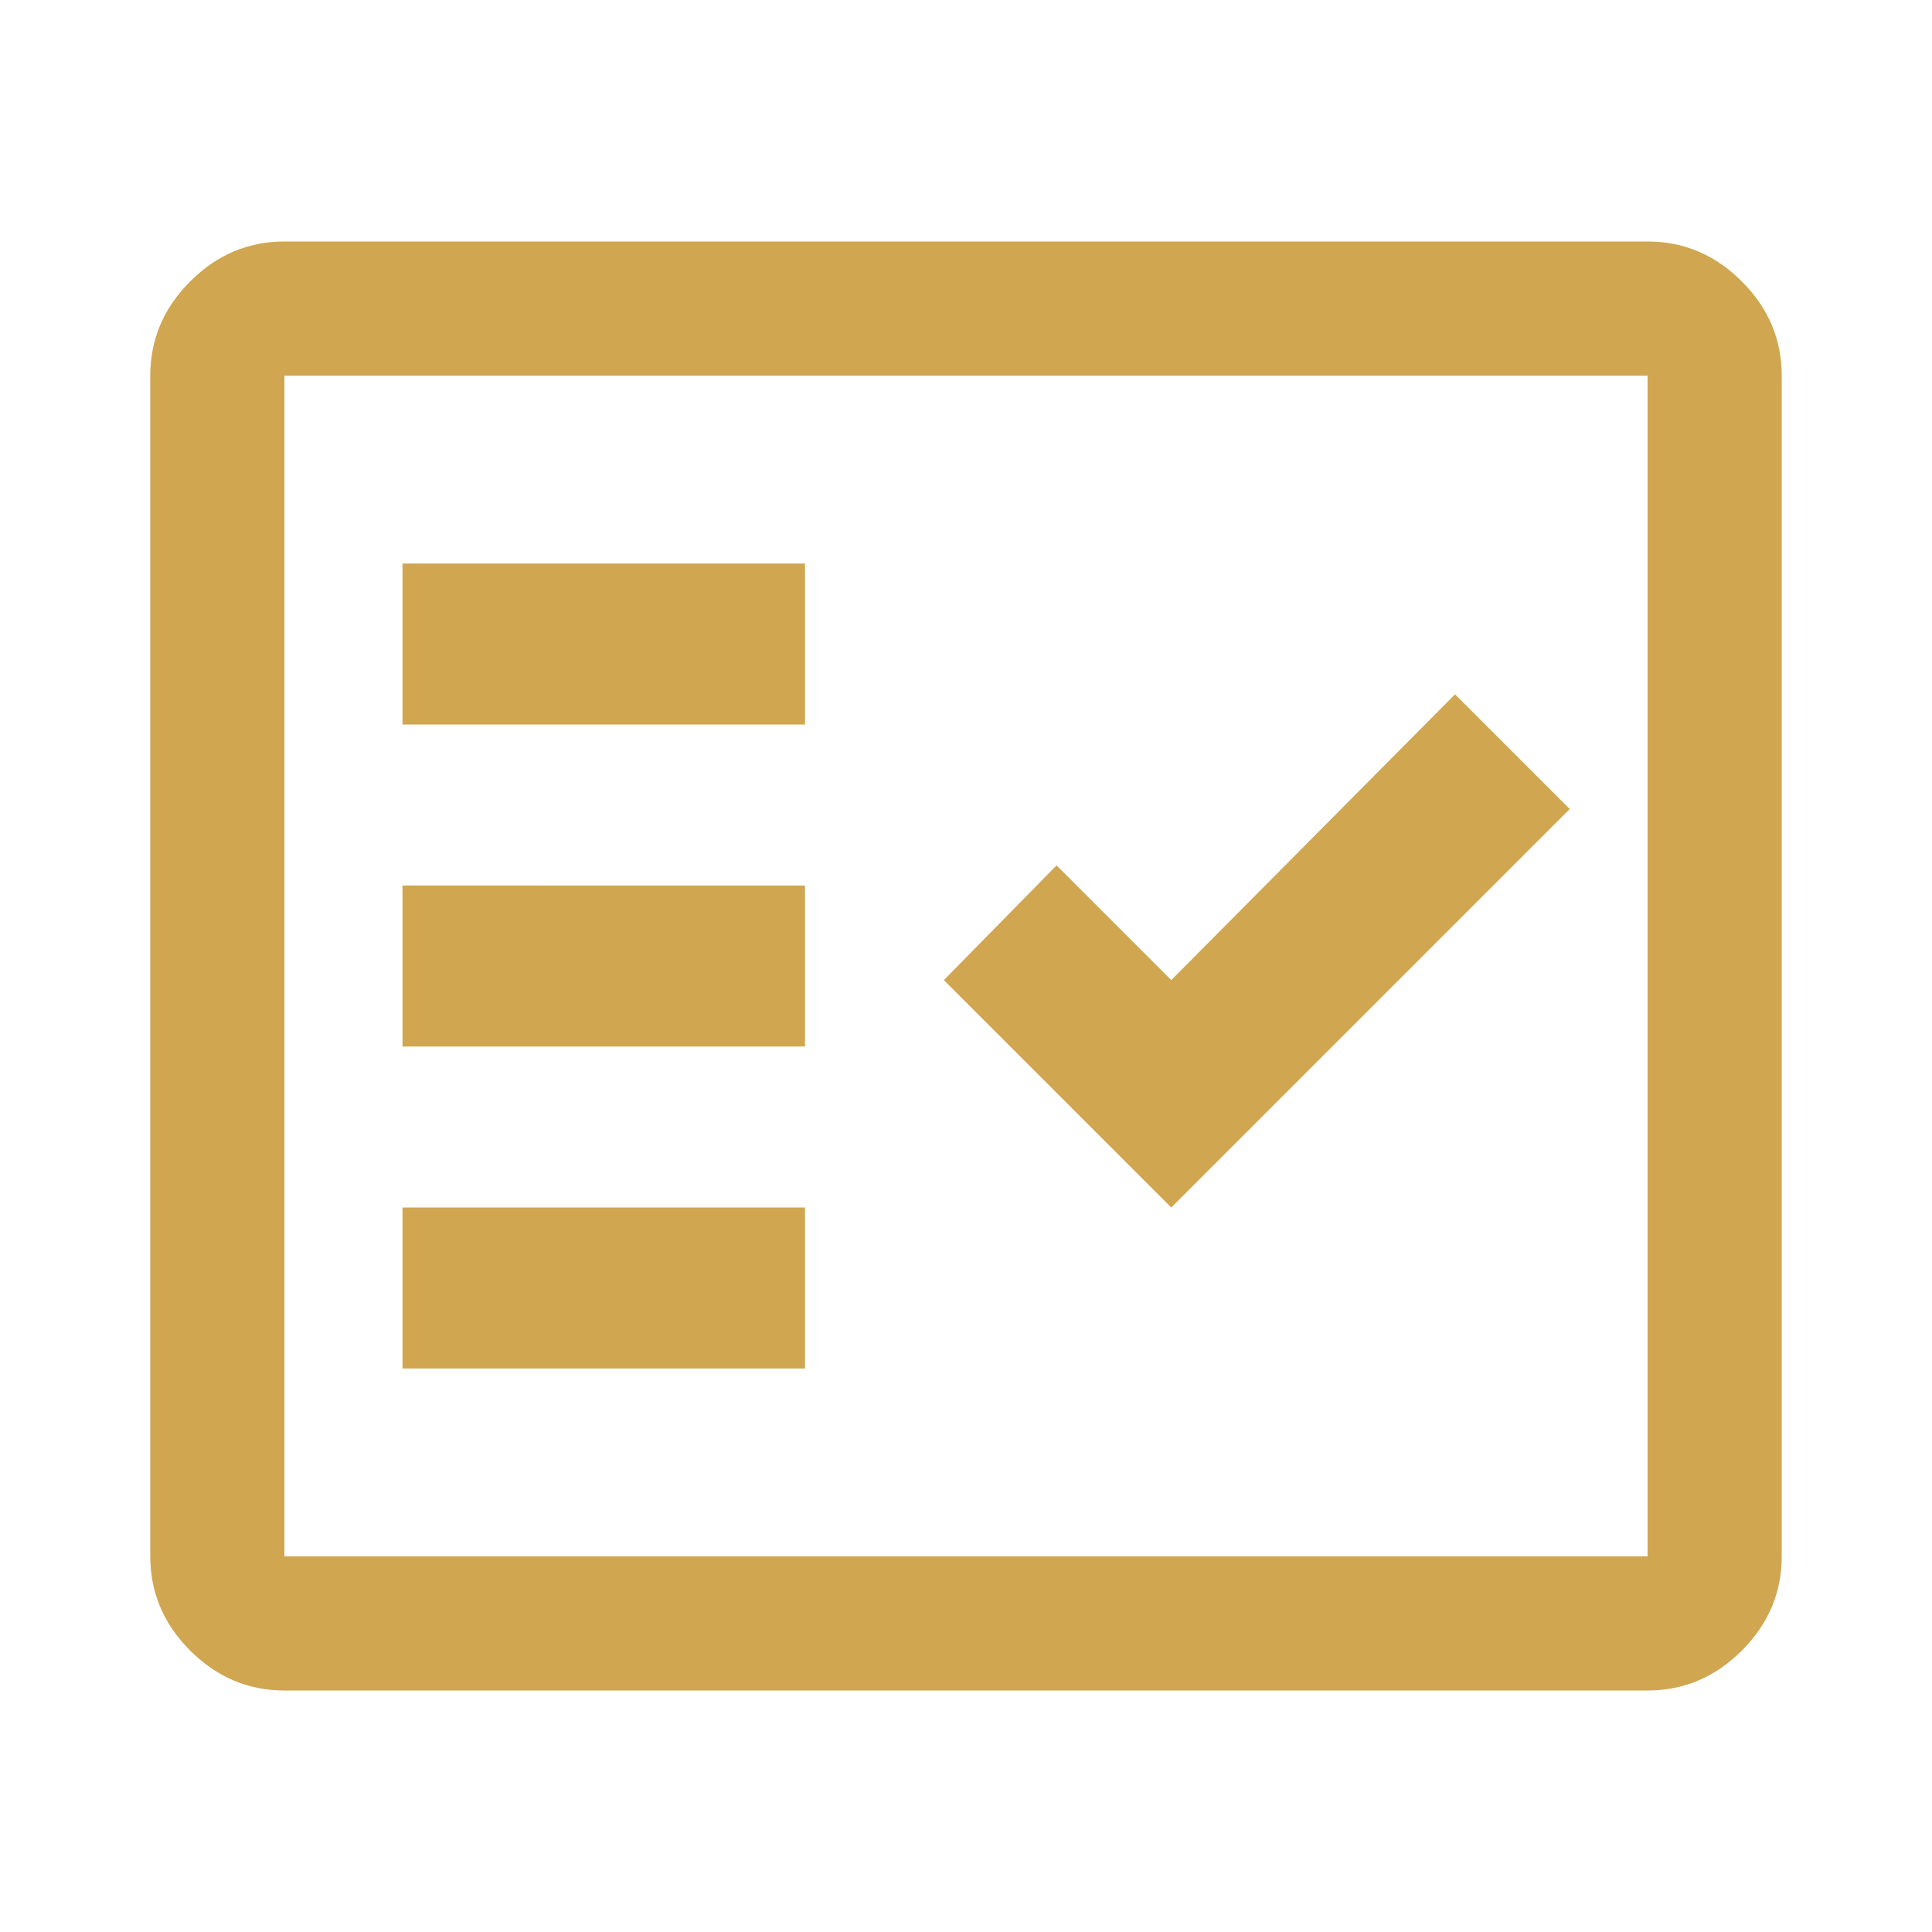<svg fill="#D0A650" width="40px" viewBox="0 -960 960 960" height="40px" xmlns="http://www.w3.org/2000/svg"><path d="M141.33-120q-27 0-46.83-19.83-19.83-19.84-19.83-46.84v-586.66q0-27 19.83-46.84Q114.33-840 141.33-840h677.34q27 0 46.83 19.83 19.83 19.84 19.83 46.84v586.66q0 27-19.83 46.84Q845.67-120 818.67-120H141.33Zm0-66.67h677.34v-586.66H141.33v586.66ZM200-280h200v-80H200v80Zm382-80 198-198-57-57-141 142-57-57-56 57 113 113Zm-382-80h200v-80H200v80Zm0-160h200v-80H200v80Zm-58.67 413.33v-586.66 586.66Z"></path></svg>